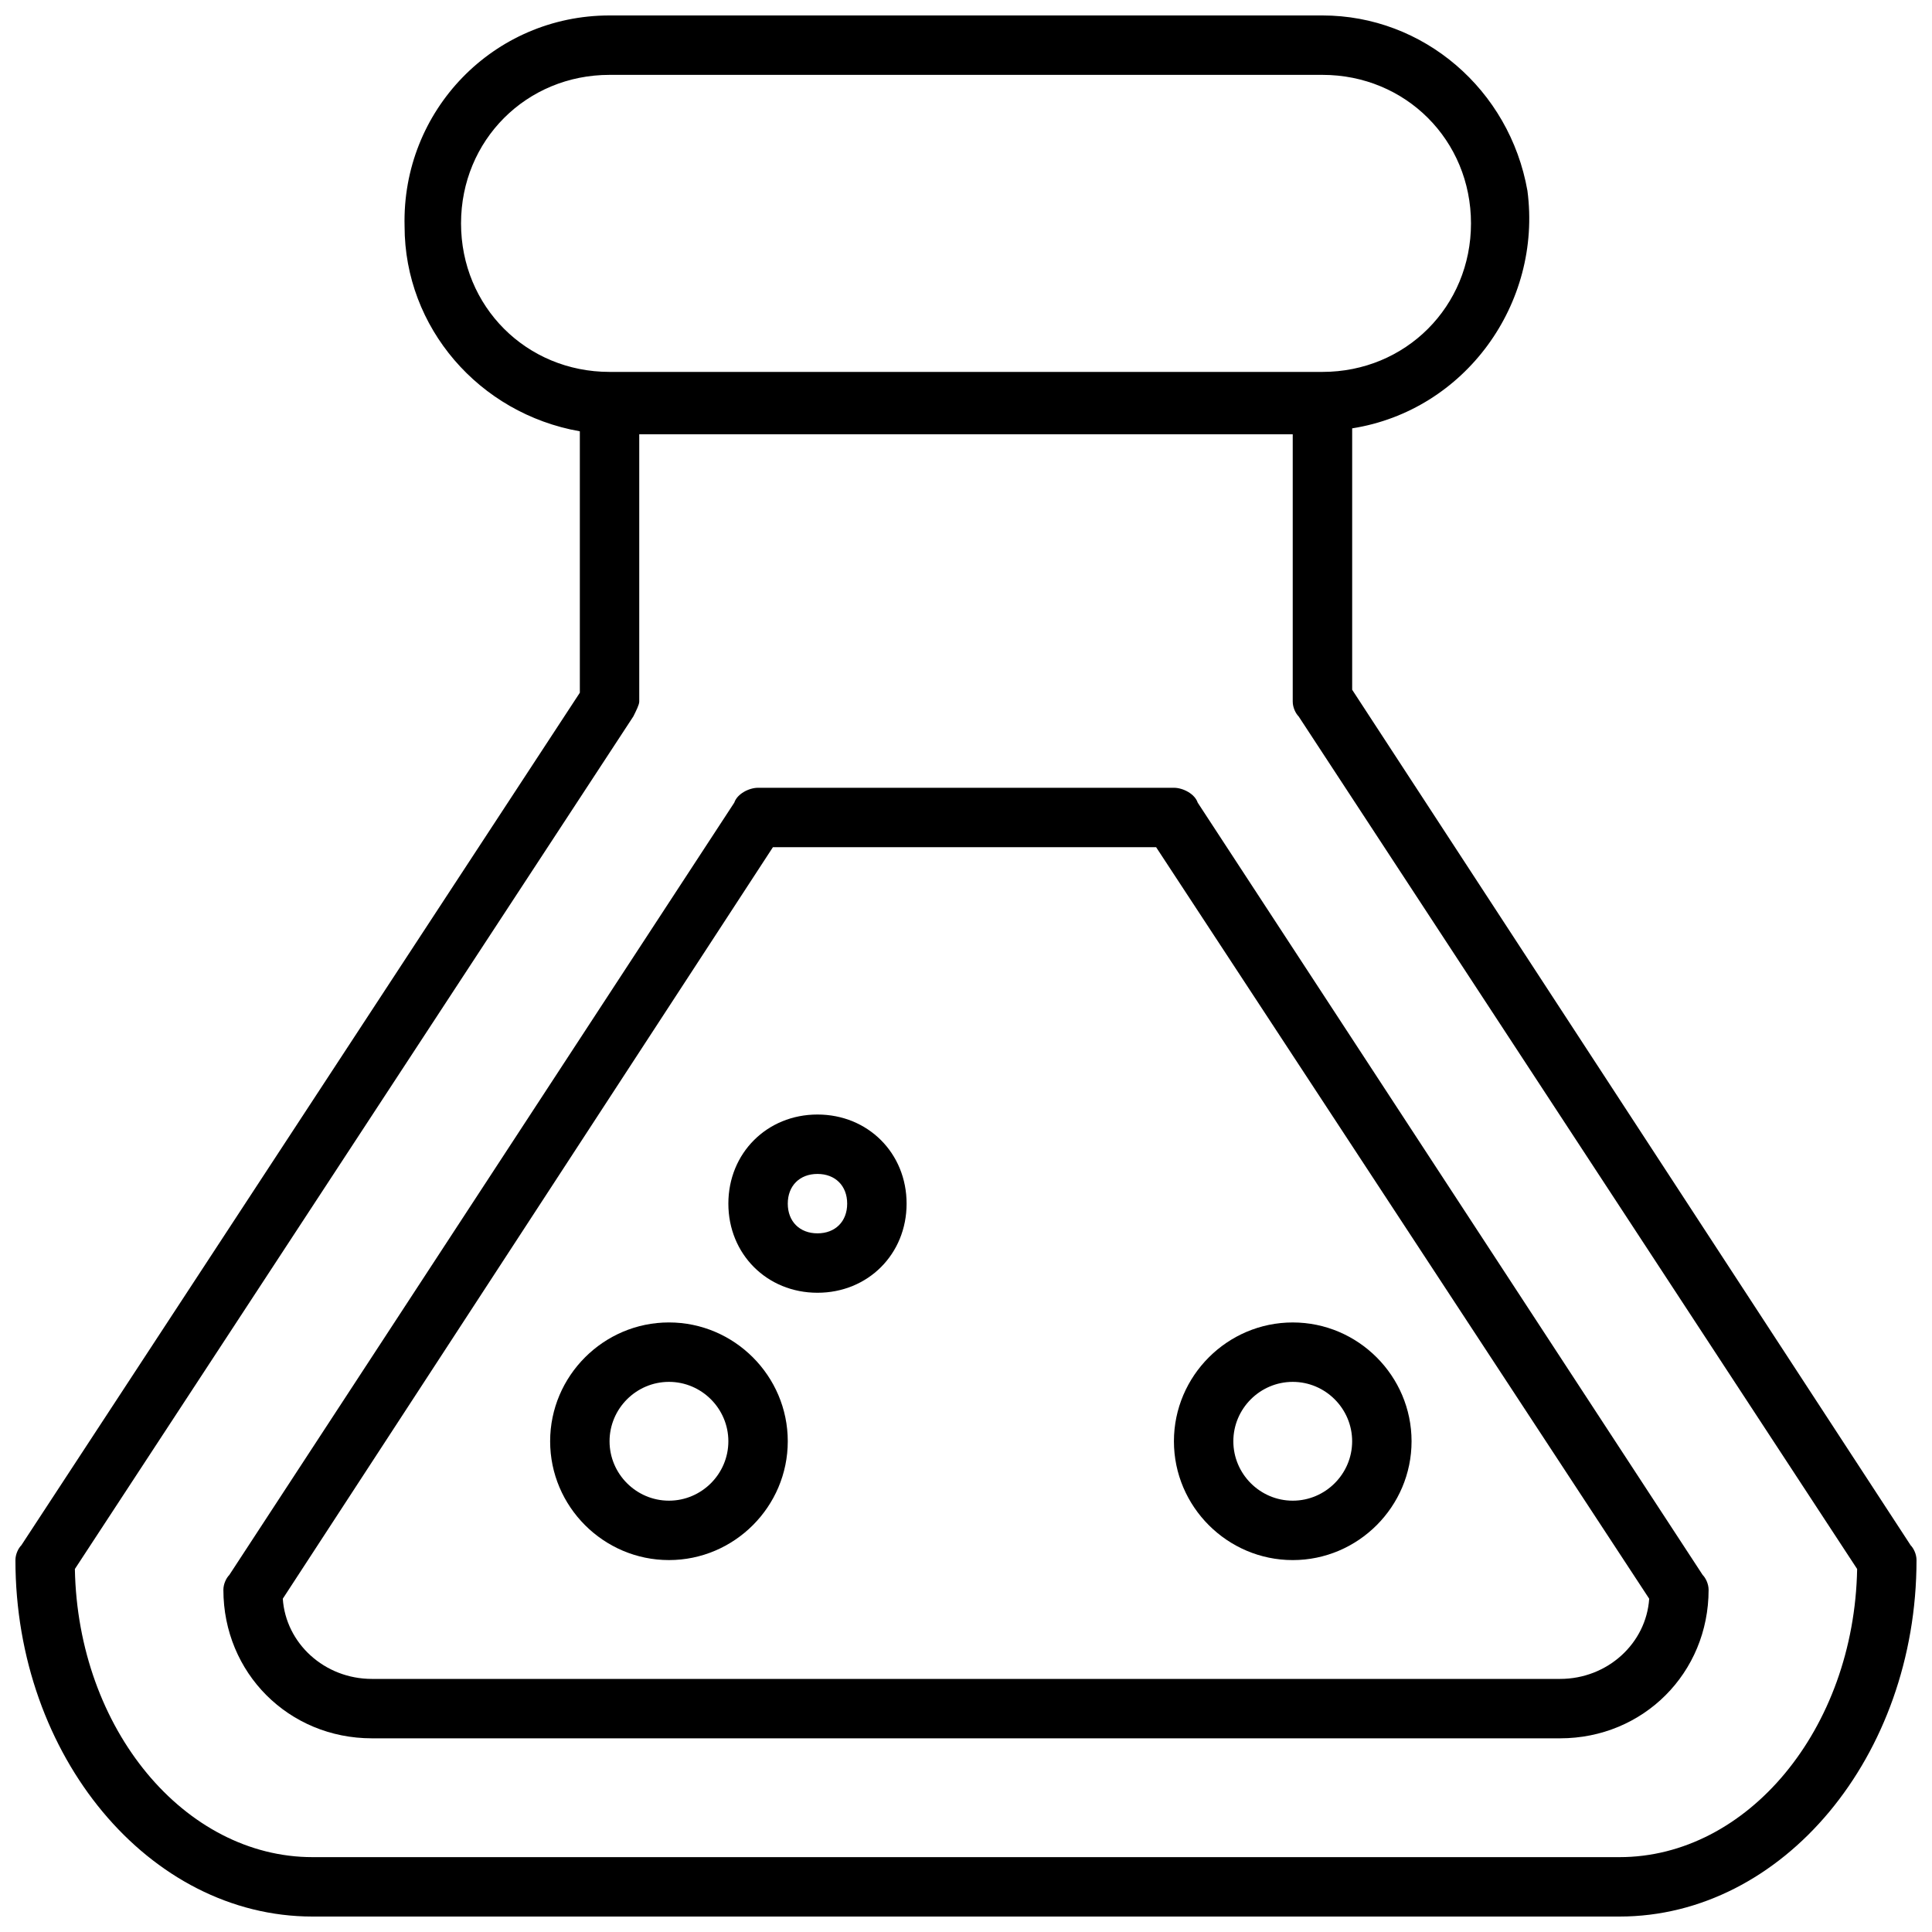<?xml version="1.0" encoding="UTF-8"?>
<!-- Uploaded to: ICON Repo, www.svgrepo.com, Generator: ICON Repo Mixer Tools -->
<svg width="800px" height="800px" version="1.1" viewBox="144 144 512 512" xmlns="http://www.w3.org/2000/svg">
 <defs>
  <clipPath id="a">
   <path d="m148.09 148.09h503.81v503.81h-503.81z"/>
  </clipPath>
 </defs>
 <g clip-path="url(#a)">
  <path d="m650.33 553.5-147.99-226.71v-69.273c29.914-4.723 50.383-33.062 46.445-62.977-4.727-26.766-27.555-46.445-54.32-46.445h-188.93c-30.699 0-55.105 25.191-54.316 55.891 0 26.766 19.68 49.594 46.445 54.316v69.273l-148 225.93c-0.785 0.785-1.574 2.359-1.574 3.934 0 51.957 35.426 94.465 78.719 94.465h346.37c43.297 0 78.719-42.508 78.719-94.465 0.004-1.574-0.781-3.148-1.57-3.934zm-384.15-350.3c0-22.043 17.32-39.359 39.359-39.359h188.93c22.043 0 39.359 17.32 39.359 39.359 0 22.043-17.32 39.359-39.359 39.359h-188.93c-22.043 0-39.359-17.32-39.359-39.359zm307.01 432.96h-346.37c-33.852 0-62.188-33.852-62.977-76.359l147.99-225.93c0.789-1.574 1.574-3.148 1.574-3.938v-70.848h173.18v70.848c0 1.574 0.789 3.148 1.574 3.938l148 225.93c-0.789 42.508-29.129 76.359-62.977 76.359z"/>
 </g>
 <path d="m455.1 352.77h-110.21c-2.363 0-5.512 1.574-6.297 3.938l-133.82 204.67c-0.789 0.789-1.574 2.363-1.574 3.938 0 22.043 17.32 39.359 39.359 39.359h314.88c22.043 0 39.359-17.32 39.359-39.359 0-1.574-0.789-3.148-1.574-3.938l-133.82-204.67c-0.789-2.363-3.938-3.938-6.301-3.938zm102.34 236.16h-314.88c-12.594 0-22.828-9.445-23.617-21.254l129.89-199.16h101.55l130.67 199.16c-0.785 11.809-11.02 21.254-23.617 21.254z"/>
 <path d="m321.28 494.46c-17.32 0-31.488 14.168-31.488 31.488 0 17.32 14.168 31.488 31.488 31.488 17.32 0 31.488-14.168 31.488-31.488 0-17.316-14.168-31.488-31.488-31.488zm0 47.234c-8.66 0-15.742-7.086-15.742-15.742 0-8.66 7.086-15.742 15.742-15.742 8.66 0 15.742 7.086 15.742 15.742 0.004 8.656-7.082 15.742-15.742 15.742z"/>
 <path d="m486.59 557.44c17.32 0 31.488-14.168 31.488-31.488 0-17.32-14.168-31.488-31.488-31.488-17.32 0-31.488 14.168-31.488 31.488 0 17.32 14.172 31.488 31.488 31.488zm0-47.23c8.66 0 15.742 7.086 15.742 15.742 0 8.66-7.086 15.742-15.742 15.742-8.66 0-15.742-7.086-15.742-15.742s7.082-15.742 15.742-15.742z"/>
 <path d="m360.64 439.36c-13.383 0-23.617 10.234-23.617 23.617 0 13.383 10.234 23.617 23.617 23.617 13.383 0 23.617-10.234 23.617-23.617 0-13.383-10.234-23.617-23.617-23.617zm0 31.488c-4.723 0-7.871-3.148-7.871-7.871 0-4.723 3.148-7.871 7.871-7.871 4.723 0 7.871 3.148 7.871 7.871 0.004 4.723-3.144 7.871-7.871 7.871z"/>
</svg>